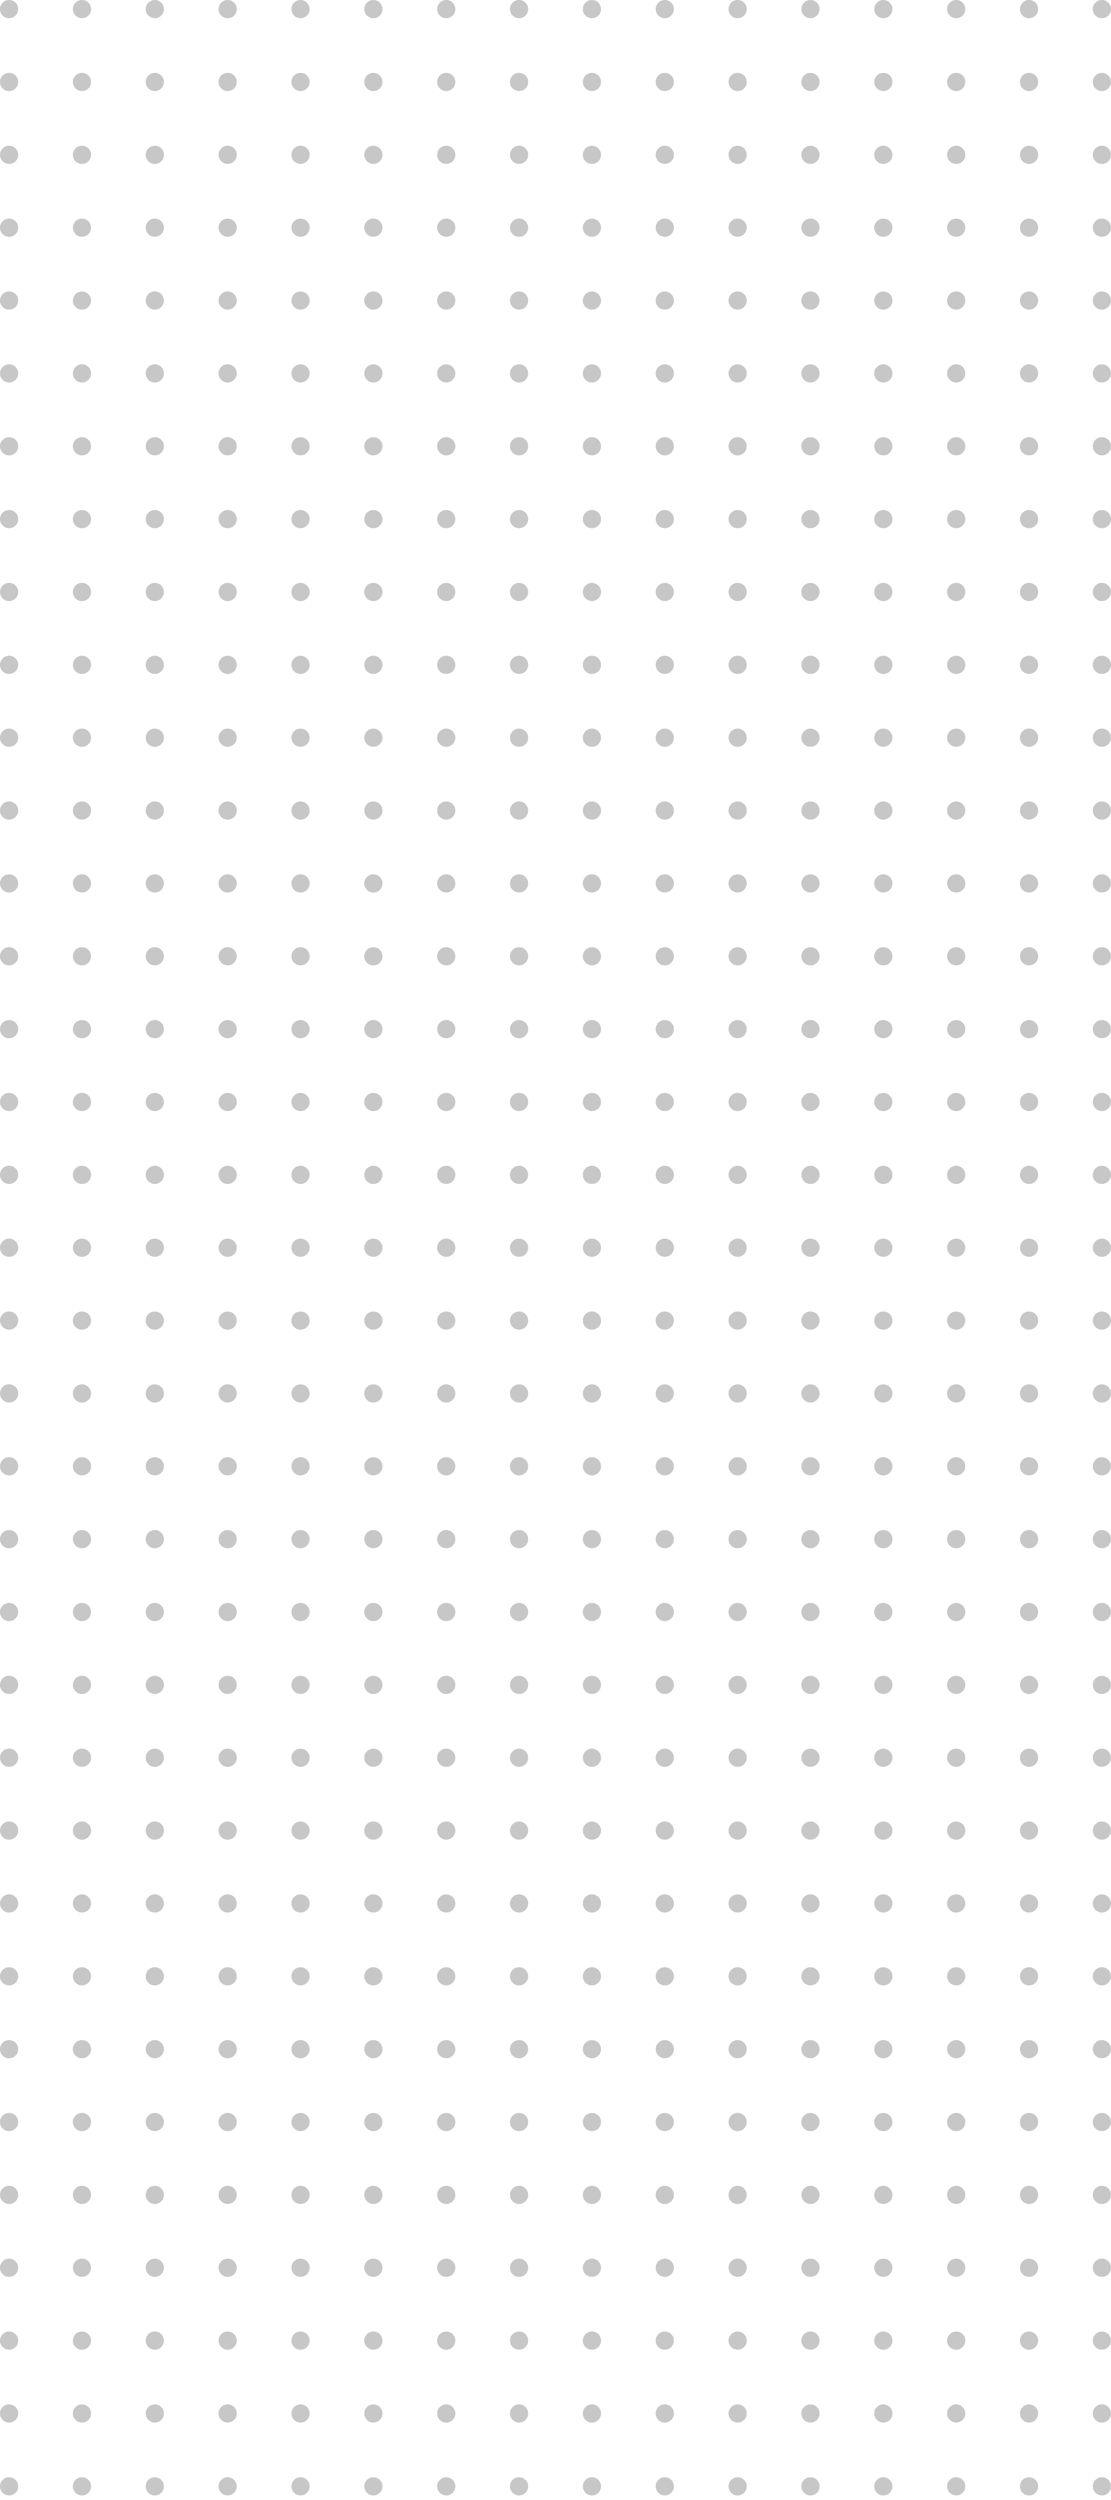 <svg width="100" height="225" fill="none" xmlns="http://www.w3.org/2000/svg"><circle cx=".82" cy="223.771" r=".82" transform="rotate(-180 .82 223.771)" fill="#C7C7C7"/><circle cx=".82" cy="217.213" r=".82" transform="rotate(-180 .82 217.213)" fill="#C7C7C7"/><circle cx=".82" cy="210.656" r=".82" transform="rotate(-180 .82 210.656)" fill="#C7C7C7"/><circle cx=".82" cy="204.098" r=".82" transform="rotate(-180 .82 204.098)" fill="#C7C7C7"/><circle cx=".82" cy="197.541" r=".82" transform="rotate(-180 .82 197.541)" fill="#C7C7C7"/><circle cx=".82" cy="190.983" r=".82" transform="rotate(-180 .82 190.983)" fill="#C7C7C7"/><circle cx=".82" cy="184.426" r=".82" transform="rotate(-180 .82 184.426)" fill="#C7C7C7"/><circle cx=".82" cy="177.869" r=".82" transform="rotate(-180 .82 177.869)" fill="#C7C7C7"/><circle cx=".82" cy="171.312" r=".82" transform="rotate(-180 .82 171.312)" fill="#C7C7C7"/><circle cx=".82" cy="164.754" r=".82" transform="rotate(-180 .82 164.754)" fill="#C7C7C7"/><circle cx=".82" cy="158.196" r=".82" transform="rotate(-180 .82 158.196)" fill="#C7C7C7"/><circle cx=".82" cy="151.639" r=".82" transform="rotate(-180 .82 151.639)" fill="#C7C7C7"/><circle cx=".82" cy="145.082" r=".82" transform="rotate(-180 .82 145.082)" fill="#C7C7C7"/><circle cx=".82" cy="138.524" r=".82" transform="rotate(-180 .82 138.524)" fill="#C7C7C7"/><circle cx=".82" cy="131.967" r=".82" transform="rotate(-180 .82 131.967)" fill="#C7C7C7"/><circle cx=".82" cy="125.41" r=".82" transform="rotate(-180 .82 125.41)" fill="#C7C7C7"/><circle cx=".82" cy="118.852" r=".82" transform="rotate(-180 .82 118.852)" fill="#C7C7C7"/><circle cx=".82" cy="112.295" r=".82" transform="rotate(-180 .82 112.295)" fill="#C7C7C7"/><circle cx=".82" cy="105.737" r=".82" transform="rotate(-180 .82 105.737)" fill="#C7C7C7"/><circle cx=".821" cy="99.18" r=".82" transform="rotate(-180 .821 99.18)" fill="#C7C7C7"/><circle cx=".82" cy="92.623" r=".82" transform="rotate(-180 .82 92.623)" fill="#C7C7C7"/><circle cx=".82" cy="86.066" r=".82" transform="rotate(-180 .82 86.066)" fill="#C7C7C7"/><circle cx=".82" cy="79.508" r=".82" transform="rotate(-180 .82 79.508)" fill="#C7C7C7"/><circle cx=".82" cy="72.951" r=".82" transform="rotate(-180 .82 72.95)" fill="#C7C7C7"/><circle cx="7.378" cy="223.771" r=".82" transform="rotate(-180 7.378 223.771)" fill="#C7C7C7"/><circle cx="7.377" cy="217.213" r=".82" transform="rotate(-180 7.377 217.213)" fill="#C7C7C7"/><circle cx="7.378" cy="210.655" r=".82" transform="rotate(-180 7.378 210.655)" fill="#C7C7C7"/><circle cx="7.378" cy="204.098" r=".82" transform="rotate(-180 7.378 204.098)" fill="#C7C7C7"/><circle cx="7.378" cy="197.541" r=".82" transform="rotate(-180 7.378 197.541)" fill="#C7C7C7"/><circle cx="7.378" cy="190.984" r=".82" transform="rotate(-180 7.378 190.984)" fill="#C7C7C7"/><circle cx="7.378" cy="184.426" r=".82" transform="rotate(-180 7.378 184.426)" fill="#C7C7C7"/><circle cx="7.378" cy="177.869" r=".82" transform="rotate(-180 7.378 177.869)" fill="#C7C7C7"/><circle cx="7.378" cy="171.311" r=".82" transform="rotate(-180 7.378 171.311)" fill="#C7C7C7"/><circle cx="7.378" cy="164.754" r=".82" transform="rotate(-180 7.378 164.754)" fill="#C7C7C7"/><circle cx="7.378" cy="158.196" r=".82" transform="rotate(-180 7.378 158.196)" fill="#C7C7C7"/><circle cx="7.378" cy="151.639" r=".82" transform="rotate(-180 7.378 151.639)" fill="#C7C7C7"/><circle cx="7.378" cy="145.082" r=".82" transform="rotate(-180 7.378 145.082)" fill="#C7C7C7"/><circle cx="7.378" cy="138.524" r=".82" transform="rotate(-180 7.378 138.524)" fill="#C7C7C7"/><circle cx="7.378" cy="131.967" r=".82" transform="rotate(-180 7.378 131.967)" fill="#C7C7C7"/><circle cx="7.378" cy="125.41" r=".82" transform="rotate(-180 7.378 125.41)" fill="#C7C7C7"/><circle cx="7.378" cy="118.852" r=".82" transform="rotate(-180 7.378 118.852)" fill="#C7C7C7"/><circle cx="7.378" cy="112.295" r=".82" transform="rotate(-180 7.378 112.295)" fill="#C7C7C7"/><circle cx="7.378" cy="105.738" r=".82" transform="rotate(-180 7.378 105.738)" fill="#C7C7C7"/><circle cx="7.378" cy="99.18" r=".82" transform="rotate(-180 7.378 99.18)" fill="#C7C7C7"/><circle cx="7.378" cy="92.623" r=".82" transform="rotate(-180 7.378 92.623)" fill="#C7C7C7"/><circle cx="7.378" cy="86.066" r=".82" transform="rotate(-180 7.378 86.066)" fill="#C7C7C7"/><circle cx="7.378" cy="79.508" r=".82" transform="rotate(-180 7.378 79.508)" fill="#C7C7C7"/><circle cx="7.378" cy="72.951" r=".82" transform="rotate(-180 7.378 72.95)" fill="#C7C7C7"/><circle cx="13.934" cy="223.771" r=".82" transform="rotate(-180 13.934 223.771)" fill="#C7C7C7"/><circle cx="13.935" cy="217.213" r=".82" transform="rotate(-180 13.935 217.213)" fill="#C7C7C7"/><circle cx="13.934" cy="210.656" r=".82" transform="rotate(-180 13.934 210.656)" fill="#C7C7C7"/><circle cx="13.935" cy="204.098" r=".82" transform="rotate(-180 13.935 204.098)" fill="#C7C7C7"/><circle cx="13.935" cy="197.541" r=".82" transform="rotate(-180 13.935 197.541)" fill="#C7C7C7"/><circle cx="13.935" cy="190.984" r=".82" transform="rotate(-180 13.935 190.984)" fill="#C7C7C7"/><circle cx="13.934" cy="184.426" r=".82" transform="rotate(-180 13.934 184.426)" fill="#C7C7C7"/><circle cx="13.934" cy="177.869" r=".82" transform="rotate(-180 13.934 177.869)" fill="#C7C7C7"/><circle cx="13.934" cy="171.312" r=".82" transform="rotate(-180 13.934 171.312)" fill="#C7C7C7"/><circle cx="13.935" cy="164.754" r=".82" transform="rotate(-180 13.935 164.754)" fill="#C7C7C7"/><circle cx="13.935" cy="158.196" r=".82" transform="rotate(-180 13.935 158.196)" fill="#C7C7C7"/><circle cx="13.935" cy="151.639" r=".82" transform="rotate(-180 13.935 151.639)" fill="#C7C7C7"/><circle cx="13.935" cy="145.082" r=".82" transform="rotate(-180 13.935 145.082)" fill="#C7C7C7"/><circle cx="13.934" cy="138.525" r=".82" transform="rotate(-180 13.934 138.525)" fill="#C7C7C7"/><circle cx="13.935" cy="131.966" r=".82" transform="rotate(-180 13.935 131.966)" fill="#C7C7C7"/><circle cx="13.935" cy="125.41" r=".82" transform="rotate(-180 13.935 125.41)" fill="#C7C7C7"/><circle cx="13.934" cy="118.852" r=".82" transform="rotate(-180 13.934 118.852)" fill="#C7C7C7"/><circle cx="13.935" cy="112.295" r=".82" transform="rotate(-180 13.935 112.295)" fill="#C7C7C7"/><circle cx="13.934" cy="105.737" r=".82" transform="rotate(-180 13.934 105.737)" fill="#C7C7C7"/><circle cx="13.935" cy="99.18" r=".82" transform="rotate(-180 13.935 99.18)" fill="#C7C7C7"/><circle cx="13.935" cy="92.623" r=".82" transform="rotate(-180 13.935 92.623)" fill="#C7C7C7"/><circle cx="13.935" cy="86.066" r=".82" transform="rotate(-180 13.935 86.066)" fill="#C7C7C7"/><circle cx="13.935" cy="79.508" r=".82" transform="rotate(-180 13.935 79.508)" fill="#C7C7C7"/><circle cx="13.935" cy="72.951" r=".82" transform="rotate(-180 13.935 72.95)" fill="#C7C7C7"/><circle cx="20.492" cy="223.771" r=".82" transform="rotate(-180 20.492 223.771)" fill="#C7C7C7"/><circle cx="20.492" cy="217.213" r=".82" transform="rotate(-180 20.492 217.213)" fill="#C7C7C7"/><circle cx="20.492" cy="210.656" r=".82" transform="rotate(-180 20.492 210.656)" fill="#C7C7C7"/><circle cx="20.493" cy="204.098" r=".82" transform="rotate(-180 20.493 204.098)" fill="#C7C7C7"/><circle cx="20.492" cy="197.541" r=".82" transform="rotate(-180 20.492 197.541)" fill="#C7C7C7"/><circle cx="20.492" cy="190.984" r=".82" transform="rotate(-180 20.492 190.984)" fill="#C7C7C7"/><circle cx="20.492" cy="184.426" r=".82" transform="rotate(-180 20.492 184.426)" fill="#C7C7C7"/><circle cx="20.492" cy="177.869" r=".82" transform="rotate(-180 20.492 177.869)" fill="#C7C7C7"/><circle cx="20.492" cy="171.311" r=".82" transform="rotate(-180 20.492 171.311)" fill="#C7C7C7"/><circle cx="20.492" cy="164.754" r=".82" transform="rotate(-180 20.492 164.754)" fill="#C7C7C7"/><circle cx="20.492" cy="158.196" r=".82" transform="rotate(-180 20.492 158.196)" fill="#C7C7C7"/><circle cx="20.492" cy="151.639" r=".82" transform="rotate(-180 20.492 151.639)" fill="#C7C7C7"/><circle cx="20.492" cy="145.082" r=".82" transform="rotate(-180 20.492 145.082)" fill="#C7C7C7"/><circle cx="20.492" cy="138.525" r=".82" transform="rotate(-180 20.492 138.525)" fill="#C7C7C7"/><circle cx="20.492" cy="131.967" r=".82" transform="rotate(-180 20.492 131.967)" fill="#C7C7C7"/><circle cx="20.492" cy="125.409" r=".82" transform="rotate(-180 20.492 125.409)" fill="#C7C7C7"/><circle cx="20.492" cy="118.853" r=".82" transform="rotate(-180 20.492 118.853)" fill="#C7C7C7"/><circle cx="20.492" cy="112.295" r=".82" transform="rotate(-180 20.492 112.295)" fill="#C7C7C7"/><circle cx="20.492" cy="105.737" r=".82" transform="rotate(-180 20.492 105.737)" fill="#C7C7C7"/><circle cx="20.493" cy="99.18" r=".82" transform="rotate(-180 20.493 99.18)" fill="#C7C7C7"/><circle cx="20.492" cy="92.623" r=".82" transform="rotate(-180 20.492 92.623)" fill="#C7C7C7"/><circle cx="20.492" cy="86.066" r=".82" transform="rotate(-180 20.492 86.066)" fill="#C7C7C7"/><circle cx="20.492" cy="79.508" r=".82" transform="rotate(-180 20.492 79.508)" fill="#C7C7C7"/><circle cx="20.493" cy="72.95" r=".82" transform="rotate(-180 20.493 72.95)" fill="#C7C7C7"/><circle cx="27.049" cy="223.77" r=".82" transform="rotate(-180 27.05 223.77)" fill="#C7C7C7"/><circle cx="27.049" cy="217.214" r=".82" transform="rotate(-180 27.05 217.214)" fill="#C7C7C7"/><circle cx="27.049" cy="210.656" r=".82" transform="rotate(-180 27.05 210.656)" fill="#C7C7C7"/><circle cx="27.049" cy="204.098" r=".82" transform="rotate(-180 27.05 204.098)" fill="#C7C7C7"/><circle cx="27.049" cy="197.541" r=".82" transform="rotate(-180 27.05 197.541)" fill="#C7C7C7"/><circle cx="27.049" cy="190.984" r=".82" transform="rotate(-180 27.05 190.984)" fill="#C7C7C7"/><circle cx="27.049" cy="184.426" r=".82" transform="rotate(-180 27.05 184.426)" fill="#C7C7C7"/><circle cx="27.049" cy="177.869" r=".82" transform="rotate(-180 27.05 177.869)" fill="#C7C7C7"/><circle cx="27.05" cy="171.312" r=".82" transform="rotate(-180 27.05 171.312)" fill="#C7C7C7"/><circle cx="27.049" cy="164.754" r=".82" transform="rotate(-180 27.05 164.754)" fill="#C7C7C7"/><circle cx="27.049" cy="158.197" r=".82" transform="rotate(-180 27.05 158.197)" fill="#C7C7C7"/><circle cx="27.049" cy="151.639" r=".82" transform="rotate(-180 27.05 151.639)" fill="#C7C7C7"/><circle cx="27.049" cy="145.082" r=".82" transform="rotate(-180 27.05 145.082)" fill="#C7C7C7"/><circle cx="27.049" cy="138.525" r=".82" transform="rotate(-180 27.05 138.525)" fill="#C7C7C7"/><circle cx="27.049" cy="131.967" r=".82" transform="rotate(-180 27.05 131.967)" fill="#C7C7C7"/><circle cx="27.049" cy="125.41" r=".82" transform="rotate(-180 27.05 125.41)" fill="#C7C7C7"/><circle cx="27.049" cy="118.853" r=".82" transform="rotate(-180 27.05 118.853)" fill="#C7C7C7"/><circle cx="27.049" cy="112.295" r=".82" transform="rotate(-180 27.05 112.295)" fill="#C7C7C7"/><circle cx="27.049" cy="105.737" r=".82" transform="rotate(-180 27.05 105.737)" fill="#C7C7C7"/><circle cx="27.049" cy="99.18" r=".82" transform="rotate(-180 27.05 99.18)" fill="#C7C7C7"/><circle cx="27.049" cy="92.623" r=".82" transform="rotate(-180 27.05 92.623)" fill="#C7C7C7"/><circle cx="27.049" cy="86.066" r=".82" transform="rotate(-180 27.05 86.066)" fill="#C7C7C7"/><circle cx="27.049" cy="79.508" r=".82" transform="rotate(-180 27.05 79.508)" fill="#C7C7C7"/><circle cx="27.049" cy="72.951" r=".82" transform="rotate(-180 27.05 72.951)" fill="#C7C7C7"/><circle cx="33.607" cy="223.77" r=".82" transform="rotate(-180 33.607 223.77)" fill="#C7C7C7"/><circle cx="33.607" cy="217.213" r=".82" transform="rotate(-180 33.607 217.213)" fill="#C7C7C7"/><circle cx="33.607" cy="210.656" r=".82" transform="rotate(-180 33.607 210.656)" fill="#C7C7C7"/><circle cx="33.607" cy="204.098" r=".82" transform="rotate(-180 33.607 204.098)" fill="#C7C7C7"/><circle cx="33.607" cy="197.541" r=".82" transform="rotate(-180 33.607 197.541)" fill="#C7C7C7"/><circle cx="33.607" cy="190.984" r=".82" transform="rotate(-180 33.607 190.984)" fill="#C7C7C7"/><circle cx="33.607" cy="184.426" r=".82" transform="rotate(-180 33.607 184.426)" fill="#C7C7C7"/><circle cx="33.607" cy="177.869" r=".82" transform="rotate(-180 33.607 177.869)" fill="#C7C7C7"/><circle cx="33.607" cy="171.311" r=".82" transform="rotate(-180 33.607 171.311)" fill="#C7C7C7"/><circle cx="33.607" cy="164.754" r=".82" transform="rotate(-180 33.607 164.754)" fill="#C7C7C7"/><circle cx="33.607" cy="158.196" r=".82" transform="rotate(-180 33.607 158.196)" fill="#C7C7C7"/><circle cx="33.607" cy="151.639" r=".82" transform="rotate(-180 33.607 151.639)" fill="#C7C7C7"/><circle cx="33.607" cy="145.082" r=".82" transform="rotate(-180 33.607 145.082)" fill="#C7C7C7"/><circle cx="33.607" cy="138.525" r=".82" transform="rotate(-180 33.607 138.525)" fill="#C7C7C7"/><circle cx="33.607" cy="131.967" r=".82" transform="rotate(-180 33.607 131.967)" fill="#C7C7C7"/><circle cx="33.607" cy="125.41" r=".82" transform="rotate(-180 33.607 125.41)" fill="#C7C7C7"/><circle cx="33.607" cy="118.853" r=".82" transform="rotate(-180 33.607 118.853)" fill="#C7C7C7"/><circle cx="33.608" cy="112.295" r=".82" transform="rotate(-180 33.608 112.295)" fill="#C7C7C7"/><circle cx="33.607" cy="105.738" r=".82" transform="rotate(-180 33.607 105.738)" fill="#C7C7C7"/><circle cx="33.607" cy="99.18" r=".82" transform="rotate(-180 33.607 99.18)" fill="#C7C7C7"/><circle cx="33.607" cy="92.623" r=".82" transform="rotate(-180 33.607 92.623)" fill="#C7C7C7"/><circle cx="33.607" cy="86.066" r=".82" transform="rotate(-180 33.607 86.066)" fill="#C7C7C7"/><circle cx="33.607" cy="79.508" r=".82" transform="rotate(-180 33.607 79.508)" fill="#C7C7C7"/><circle cx="33.607" cy="72.951" r=".82" transform="rotate(-180 33.607 72.95)" fill="#C7C7C7"/><circle cx="40.165" cy="223.771" r=".82" transform="rotate(-180 40.165 223.771)" fill="#C7C7C7"/><circle cx="40.165" cy="217.213" r=".82" transform="rotate(-180 40.165 217.213)" fill="#C7C7C7"/><circle cx="40.165" cy="210.656" r=".82" transform="rotate(-180 40.165 210.656)" fill="#C7C7C7"/><circle cx="40.165" cy="204.099" r=".82" transform="rotate(-180 40.165 204.099)" fill="#C7C7C7"/><circle cx="40.165" cy="197.541" r=".82" transform="rotate(-180 40.165 197.541)" fill="#C7C7C7"/><circle cx="40.165" cy="190.984" r=".82" transform="rotate(-180 40.165 190.984)" fill="#C7C7C7"/><circle cx="40.165" cy="184.426" r=".82" transform="rotate(-180 40.165 184.426)" fill="#C7C7C7"/><circle cx="40.164" cy="177.869" r=".82" transform="rotate(-180 40.164 177.869)" fill="#C7C7C7"/><circle cx="40.165" cy="171.311" r=".82" transform="rotate(-180 40.165 171.311)" fill="#C7C7C7"/><circle cx="40.165" cy="164.754" r=".82" transform="rotate(-180 40.165 164.754)" fill="#C7C7C7"/><circle cx="40.165" cy="158.196" r=".82" transform="rotate(-180 40.165 158.196)" fill="#C7C7C7"/><circle cx="40.164" cy="151.639" r=".82" transform="rotate(-180 40.164 151.639)" fill="#C7C7C7"/><circle cx="40.165" cy="145.082" r=".82" transform="rotate(-180 40.165 145.082)" fill="#C7C7C7"/><circle cx="40.165" cy="138.525" r=".82" transform="rotate(-180 40.165 138.525)" fill="#C7C7C7"/><circle cx="40.165" cy="131.967" r=".82" transform="rotate(-180 40.165 131.967)" fill="#C7C7C7"/><circle cx="40.165" cy="125.409" r=".82" transform="rotate(-180 40.165 125.409)" fill="#C7C7C7"/><circle cx="40.165" cy="118.853" r=".82" transform="rotate(-180 40.165 118.853)" fill="#C7C7C7"/><circle cx="40.165" cy="112.295" r=".82" transform="rotate(-180 40.165 112.295)" fill="#C7C7C7"/><circle cx="40.165" cy="105.737" r=".82" transform="rotate(-180 40.165 105.737)" fill="#C7C7C7"/><circle cx="40.165" cy="99.18" r=".82" transform="rotate(-180 40.165 99.18)" fill="#C7C7C7"/><circle cx="40.165" cy="92.623" r=".82" transform="rotate(-180 40.165 92.623)" fill="#C7C7C7"/><circle cx="40.165" cy="86.066" r=".82" transform="rotate(-180 40.165 86.066)" fill="#C7C7C7"/><circle cx="40.165" cy="79.508" r=".82" transform="rotate(-180 40.165 79.508)" fill="#C7C7C7"/><circle cx="40.165" cy="72.951" r=".82" transform="rotate(-180 40.165 72.95)" fill="#C7C7C7"/><circle cx="46.721" cy="223.771" r=".82" transform="rotate(-180 46.721 223.771)" fill="#C7C7C7"/><circle cx="46.721" cy="217.213" r=".82" transform="rotate(-180 46.721 217.213)" fill="#C7C7C7"/><circle cx="46.721" cy="210.656" r=".82" transform="rotate(-180 46.721 210.656)" fill="#C7C7C7"/><circle cx="46.722" cy="204.098" r=".82" transform="rotate(-180 46.722 204.098)" fill="#C7C7C7"/><circle cx="46.721" cy="197.541" r=".82" transform="rotate(-180 46.721 197.541)" fill="#C7C7C7"/><circle cx="46.722" cy="190.984" r=".82" transform="rotate(-180 46.722 190.984)" fill="#C7C7C7"/><circle cx="46.721" cy="184.426" r=".82" transform="rotate(-180 46.721 184.426)" fill="#C7C7C7"/><circle cx="46.721" cy="177.869" r=".82" transform="rotate(-180 46.721 177.869)" fill="#C7C7C7"/><circle cx="46.721" cy="171.311" r=".82" transform="rotate(-180 46.721 171.311)" fill="#C7C7C7"/><circle cx="46.721" cy="164.754" r=".82" transform="rotate(-180 46.721 164.754)" fill="#C7C7C7"/><circle cx="46.721" cy="158.196" r=".82" transform="rotate(-180 46.721 158.196)" fill="#C7C7C7"/><circle cx="46.721" cy="151.639" r=".82" transform="rotate(-180 46.721 151.639)" fill="#C7C7C7"/><circle cx="46.721" cy="145.082" r=".82" transform="rotate(-180 46.721 145.082)" fill="#C7C7C7"/><circle cx="46.721" cy="138.525" r=".82" transform="rotate(-180 46.721 138.525)" fill="#C7C7C7"/><circle cx="46.721" cy="131.967" r=".82" transform="rotate(-180 46.721 131.967)" fill="#C7C7C7"/><circle cx="46.722" cy="125.41" r=".82" transform="rotate(-180 46.722 125.41)" fill="#C7C7C7"/><circle cx="46.722" cy="118.853" r=".82" transform="rotate(-180 46.722 118.853)" fill="#C7C7C7"/><circle cx="46.721" cy="112.295" r=".82" transform="rotate(-180 46.721 112.295)" fill="#C7C7C7"/><circle cx="46.721" cy="105.737" r=".82" transform="rotate(-180 46.721 105.737)" fill="#C7C7C7"/><circle cx="46.721" cy="99.18" r=".82" transform="rotate(-180 46.721 99.18)" fill="#C7C7C7"/><circle cx="46.722" cy="92.623" r=".82" transform="rotate(-180 46.722 92.623)" fill="#C7C7C7"/><circle cx="46.721" cy="86.066" r=".82" transform="rotate(-180 46.721 86.066)" fill="#C7C7C7"/><circle cx="46.721" cy="79.508" r=".82" transform="rotate(-180 46.721 79.508)" fill="#C7C7C7"/><circle cx="46.721" cy="72.95" r=".82" transform="rotate(-180 46.721 72.95)" fill="#C7C7C7"/><circle cx="53.279" cy="223.771" r=".82" transform="rotate(-180 53.279 223.771)" fill="#C7C7C7"/><circle cx="53.279" cy="217.214" r=".82" transform="rotate(-180 53.279 217.214)" fill="#C7C7C7"/><circle cx="53.279" cy="210.655" r=".82" transform="rotate(-180 53.279 210.655)" fill="#C7C7C7"/><circle cx="53.279" cy="204.098" r=".82" transform="rotate(-180 53.279 204.098)" fill="#C7C7C7"/><circle cx="53.279" cy="197.541" r=".82" transform="rotate(-180 53.279 197.541)" fill="#C7C7C7"/><circle cx="53.28" cy="190.984" r=".82" transform="rotate(-180 53.28 190.984)" fill="#C7C7C7"/><circle cx="53.279" cy="184.426" r=".82" transform="rotate(-180 53.279 184.426)" fill="#C7C7C7"/><circle cx="53.279" cy="177.869" r=".82" transform="rotate(-180 53.279 177.869)" fill="#C7C7C7"/><circle cx="53.279" cy="171.311" r=".82" transform="rotate(-180 53.279 171.311)" fill="#C7C7C7"/><circle cx="53.28" cy="164.755" r=".82" transform="rotate(-180 53.28 164.755)" fill="#C7C7C7"/><circle cx="53.279" cy="158.196" r=".82" transform="rotate(-180 53.279 158.196)" fill="#C7C7C7"/><circle cx="53.279" cy="151.64" r=".82" transform="rotate(-180 53.279 151.64)" fill="#C7C7C7"/><circle cx="53.279" cy="145.082" r=".82" transform="rotate(-180 53.279 145.082)" fill="#C7C7C7"/><circle cx="53.279" cy="138.524" r=".82" transform="rotate(-180 53.279 138.524)" fill="#C7C7C7"/><circle cx="53.279" cy="131.967" r=".82" transform="rotate(-180 53.279 131.967)" fill="#C7C7C7"/><circle cx="53.279" cy="125.41" r=".82" transform="rotate(-180 53.279 125.41)" fill="#C7C7C7"/><circle cx="53.279" cy="118.852" r=".82" transform="rotate(-180 53.279 118.852)" fill="#C7C7C7"/><circle cx="53.279" cy="112.295" r=".82" transform="rotate(-180 53.279 112.295)" fill="#C7C7C7"/><circle cx="53.279" cy="105.737" r=".82" transform="rotate(-180 53.279 105.737)" fill="#C7C7C7"/><circle cx="53.28" cy="99.18" r=".82" transform="rotate(-180 53.28 99.18)" fill="#C7C7C7"/><circle cx="53.279" cy="92.623" r=".82" transform="rotate(-180 53.279 92.623)" fill="#C7C7C7"/><circle cx="53.279" cy="86.066" r=".82" transform="rotate(-180 53.279 86.066)" fill="#C7C7C7"/><circle cx="53.279" cy="79.508" r=".82" transform="rotate(-180 53.279 79.508)" fill="#C7C7C7"/><circle cx="53.279" cy="72.95" r=".82" transform="rotate(-180 53.279 72.95)" fill="#C7C7C7"/><circle cx="59.837" cy="223.771" r=".82" transform="rotate(-180 59.837 223.771)" fill="#C7C7C7"/><circle cx="59.837" cy="217.213" r=".82" transform="rotate(-180 59.837 217.213)" fill="#C7C7C7"/><circle cx="59.837" cy="210.656" r=".82" transform="rotate(-180 59.837 210.656)" fill="#C7C7C7"/><circle cx="59.837" cy="204.098" r=".82" transform="rotate(-180 59.837 204.098)" fill="#C7C7C7"/><circle cx="59.837" cy="197.541" r=".82" transform="rotate(-180 59.837 197.541)" fill="#C7C7C7"/><circle cx="59.837" cy="190.984" r=".82" transform="rotate(-180 59.837 190.984)" fill="#C7C7C7"/><circle cx="59.837" cy="184.426" r=".82" transform="rotate(-180 59.837 184.426)" fill="#C7C7C7"/><circle cx="59.837" cy="177.869" r=".82" transform="rotate(-180 59.837 177.869)" fill="#C7C7C7"/><circle cx="59.837" cy="171.311" r=".82" transform="rotate(-180 59.837 171.311)" fill="#C7C7C7"/><circle cx="59.837" cy="164.754" r=".82" transform="rotate(-180 59.837 164.754)" fill="#C7C7C7"/><circle cx="59.837" cy="158.196" r=".82" transform="rotate(-180 59.837 158.196)" fill="#C7C7C7"/><circle cx="59.837" cy="151.64" r=".82" transform="rotate(-180 59.837 151.64)" fill="#C7C7C7"/><circle cx="59.837" cy="145.082" r=".82" transform="rotate(-180 59.837 145.082)" fill="#C7C7C7"/><circle cx="59.837" cy="138.524" r=".82" transform="rotate(-180 59.837 138.524)" fill="#C7C7C7"/><circle cx="59.837" cy="131.967" r=".82" transform="rotate(-180 59.837 131.967)" fill="#C7C7C7"/><circle cx="59.837" cy="125.41" r=".82" transform="rotate(-180 59.837 125.41)" fill="#C7C7C7"/><circle cx="59.837" cy="118.852" r=".82" transform="rotate(-180 59.837 118.852)" fill="#C7C7C7"/><circle cx="59.837" cy="112.295" r=".82" transform="rotate(-180 59.837 112.295)" fill="#C7C7C7"/><circle cx="59.837" cy="105.737" r=".82" transform="rotate(-180 59.837 105.737)" fill="#C7C7C7"/><circle cx="59.837" cy="99.18" r=".82" transform="rotate(-180 59.837 99.18)" fill="#C7C7C7"/><circle cx="59.837" cy="92.623" r=".82" transform="rotate(-180 59.837 92.623)" fill="#C7C7C7"/><circle cx="59.837" cy="86.066" r=".82" transform="rotate(-180 59.837 86.066)" fill="#C7C7C7"/><circle cx="59.837" cy="79.508" r=".82" transform="rotate(-180 59.837 79.508)" fill="#C7C7C7"/><circle cx="59.837" cy="72.95" r=".82" transform="rotate(-180 59.837 72.95)" fill="#C7C7C7"/><circle cx="66.394" cy="223.771" r=".82" transform="rotate(-180 66.394 223.771)" fill="#C7C7C7"/><circle cx="66.394" cy="217.213" r=".82" transform="rotate(-180 66.394 217.213)" fill="#C7C7C7"/><circle cx="66.394" cy="210.656" r=".82" transform="rotate(-180 66.394 210.656)" fill="#C7C7C7"/><circle cx="66.394" cy="204.098" r=".82" transform="rotate(-180 66.394 204.098)" fill="#C7C7C7"/><circle cx="66.393" cy="197.541" r=".82" transform="rotate(-180 66.393 197.541)" fill="#C7C7C7"/><circle cx="66.394" cy="190.984" r=".82" transform="rotate(-180 66.394 190.984)" fill="#C7C7C7"/><circle cx="66.394" cy="184.426" r=".82" transform="rotate(-180 66.394 184.426)" fill="#C7C7C7"/><circle cx="66.394" cy="177.868" r=".82" transform="rotate(-180 66.394 177.868)" fill="#C7C7C7"/><circle cx="66.394" cy="171.311" r=".82" transform="rotate(-180 66.394 171.311)" fill="#C7C7C7"/><circle cx="66.394" cy="164.754" r=".82" transform="rotate(-180 66.394 164.754)" fill="#C7C7C7"/><circle cx="66.394" cy="158.196" r=".82" transform="rotate(-180 66.394 158.196)" fill="#C7C7C7"/><circle cx="66.394" cy="151.639" r=".82" transform="rotate(-180 66.394 151.639)" fill="#C7C7C7"/><circle cx="66.394" cy="145.082" r=".82" transform="rotate(-180 66.394 145.082)" fill="#C7C7C7"/><circle cx="66.394" cy="138.525" r=".82" transform="rotate(-180 66.394 138.525)" fill="#C7C7C7"/><circle cx="66.394" cy="131.967" r=".82" transform="rotate(-180 66.394 131.967)" fill="#C7C7C7"/><circle cx="66.394" cy="125.41" r=".82" transform="rotate(-180 66.394 125.41)" fill="#C7C7C7"/><circle cx="66.394" cy="118.852" r=".82" transform="rotate(-180 66.394 118.852)" fill="#C7C7C7"/><circle cx="66.394" cy="112.295" r=".82" transform="rotate(-180 66.394 112.295)" fill="#C7C7C7"/><circle cx="66.394" cy="105.738" r=".82" transform="rotate(-180 66.394 105.738)" fill="#C7C7C7"/><circle cx="66.394" cy="99.18" r=".82" transform="rotate(-180 66.394 99.18)" fill="#C7C7C7"/><circle cx="66.394" cy="92.623" r=".82" transform="rotate(-180 66.394 92.623)" fill="#C7C7C7"/><circle cx="66.394" cy="86.066" r=".82" transform="rotate(-180 66.394 86.066)" fill="#C7C7C7"/><circle cx="66.394" cy="79.508" r=".82" transform="rotate(-180 66.394 79.508)" fill="#C7C7C7"/><circle cx="66.394" cy="72.951" r=".82" transform="rotate(-180 66.394 72.95)" fill="#C7C7C7"/><circle cx="72.951" cy="223.771" r=".82" transform="rotate(-180 72.95 223.771)" fill="#C7C7C7"/><circle cx="72.951" cy="217.213" r=".82" transform="rotate(-180 72.95 217.213)" fill="#C7C7C7"/><circle cx="72.951" cy="210.656" r=".82" transform="rotate(-180 72.95 210.656)" fill="#C7C7C7"/><circle cx="72.951" cy="204.098" r=".82" transform="rotate(-180 72.95 204.098)" fill="#C7C7C7"/><circle cx="72.952" cy="197.542" r=".82" transform="rotate(-180 72.952 197.542)" fill="#C7C7C7"/><circle cx="72.951" cy="190.983" r=".82" transform="rotate(-180 72.95 190.983)" fill="#C7C7C7"/><circle cx="72.951" cy="184.426" r=".82" transform="rotate(-180 72.95 184.426)" fill="#C7C7C7"/><circle cx="72.951" cy="177.869" r=".82" transform="rotate(-180 72.95 177.869)" fill="#C7C7C7"/><circle cx="72.951" cy="171.311" r=".82" transform="rotate(-180 72.95 171.311)" fill="#C7C7C7"/><circle cx="72.951" cy="164.754" r=".82" transform="rotate(-180 72.95 164.754)" fill="#C7C7C7"/><circle cx="72.951" cy="158.196" r=".82" transform="rotate(-180 72.95 158.196)" fill="#C7C7C7"/><circle cx="72.951" cy="151.639" r=".82" transform="rotate(-180 72.95 151.639)" fill="#C7C7C7"/><circle cx="72.951" cy="145.082" r=".82" transform="rotate(-180 72.95 145.082)" fill="#C7C7C7"/><circle cx="72.951" cy="138.525" r=".82" transform="rotate(-180 72.95 138.525)" fill="#C7C7C7"/><circle cx="72.951" cy="131.967" r=".82" transform="rotate(-180 72.95 131.967)" fill="#C7C7C7"/><circle cx="72.951" cy="125.41" r=".82" transform="rotate(-180 72.95 125.41)" fill="#C7C7C7"/><circle cx="72.951" cy="118.852" r=".82" transform="rotate(-180 72.95 118.852)" fill="#C7C7C7"/><circle cx="72.951" cy="112.295" r=".82" transform="rotate(-180 72.95 112.295)" fill="#C7C7C7"/><circle cx="72.952" cy="105.738" r=".82" transform="rotate(-180 72.952 105.738)" fill="#C7C7C7"/><circle cx="72.951" cy="99.18" r=".82" transform="rotate(-180 72.95 99.18)" fill="#C7C7C7"/><circle cx="72.951" cy="92.623" r=".82" transform="rotate(-180 72.95 92.623)" fill="#C7C7C7"/><circle cx="72.951" cy="86.066" r=".82" transform="rotate(-180 72.95 86.066)" fill="#C7C7C7"/><circle cx="72.952" cy="79.508" r=".82" transform="rotate(-180 72.952 79.508)" fill="#C7C7C7"/><circle cx="72.952" cy="72.951" r=".82" transform="rotate(-180 72.952 72.95)" fill="#C7C7C7"/><circle cx="79.508" cy="223.771" r=".82" transform="rotate(-180 79.508 223.771)" fill="#C7C7C7"/><circle cx="79.508" cy="217.213" r=".82" transform="rotate(-180 79.508 217.213)" fill="#C7C7C7"/><circle cx="79.508" cy="210.655" r=".82" transform="rotate(-180 79.508 210.655)" fill="#C7C7C7"/><circle cx="79.508" cy="204.099" r=".82" transform="rotate(-180 79.508 204.099)" fill="#C7C7C7"/><circle cx="79.508" cy="197.541" r=".82" transform="rotate(-180 79.508 197.541)" fill="#C7C7C7"/><circle cx="79.508" cy="190.984" r=".82" transform="rotate(-180 79.508 190.984)" fill="#C7C7C7"/><circle cx="79.508" cy="184.426" r=".82" transform="rotate(-180 79.508 184.426)" fill="#C7C7C7"/><circle cx="79.508" cy="177.869" r=".82" transform="rotate(-180 79.508 177.869)" fill="#C7C7C7"/><circle cx="79.508" cy="171.311" r=".82" transform="rotate(-180 79.508 171.311)" fill="#C7C7C7"/><circle cx="79.508" cy="164.754" r=".82" transform="rotate(-180 79.508 164.754)" fill="#C7C7C7"/><circle cx="79.508" cy="158.196" r=".82" transform="rotate(-180 79.508 158.196)" fill="#C7C7C7"/><circle cx="79.508" cy="151.639" r=".82" transform="rotate(-180 79.508 151.639)" fill="#C7C7C7"/><circle cx="79.508" cy="145.082" r=".82" transform="rotate(-180 79.508 145.082)" fill="#C7C7C7"/><circle cx="79.508" cy="138.525" r=".82" transform="rotate(-180 79.508 138.525)" fill="#C7C7C7"/><circle cx="79.508" cy="131.967" r=".82" transform="rotate(-180 79.508 131.967)" fill="#C7C7C7"/><circle cx="79.508" cy="125.41" r=".82" transform="rotate(-180 79.508 125.41)" fill="#C7C7C7"/><circle cx="79.508" cy="118.852" r=".82" transform="rotate(-180 79.508 118.852)" fill="#C7C7C7"/><circle cx="79.508" cy="112.295" r=".82" transform="rotate(-180 79.508 112.295)" fill="#C7C7C7"/><circle cx="79.508" cy="105.738" r=".82" transform="rotate(-180 79.508 105.738)" fill="#C7C7C7"/><circle cx="79.508" cy="99.18" r=".82" transform="rotate(-180 79.508 99.18)" fill="#C7C7C7"/><circle cx="79.508" cy="92.623" r=".82" transform="rotate(-180 79.508 92.623)" fill="#C7C7C7"/><circle cx="79.508" cy="86.066" r=".82" transform="rotate(-180 79.508 86.066)" fill="#C7C7C7"/><circle cx="79.508" cy="79.508" r=".82" transform="rotate(-180 79.508 79.508)" fill="#C7C7C7"/><circle cx="79.508" cy="72.951" r=".82" transform="rotate(-180 79.508 72.95)" fill="#C7C7C7"/><circle cx="86.066" cy="223.771" r=".82" transform="rotate(-180 86.066 223.771)" fill="#C7C7C7"/><circle cx="86.066" cy="217.213" r=".82" transform="rotate(-180 86.066 217.213)" fill="#C7C7C7"/><circle cx="86.066" cy="210.656" r=".82" transform="rotate(-180 86.066 210.656)" fill="#C7C7C7"/><circle cx="86.066" cy="204.098" r=".82" transform="rotate(-180 86.066 204.098)" fill="#C7C7C7"/><circle cx="86.066" cy="197.541" r=".82" transform="rotate(-180 86.066 197.541)" fill="#C7C7C7"/><circle cx="86.066" cy="190.984" r=".82" transform="rotate(-180 86.066 190.984)" fill="#C7C7C7"/><circle cx="86.066" cy="184.426" r=".82" transform="rotate(-180 86.066 184.426)" fill="#C7C7C7"/><circle cx="86.066" cy="177.869" r=".82" transform="rotate(-180 86.066 177.869)" fill="#C7C7C7"/><circle cx="86.066" cy="171.311" r=".82" transform="rotate(-180 86.066 171.311)" fill="#C7C7C7"/><circle cx="86.066" cy="164.754" r=".82" transform="rotate(-180 86.066 164.754)" fill="#C7C7C7"/><circle cx="86.066" cy="158.196" r=".82" transform="rotate(-180 86.066 158.196)" fill="#C7C7C7"/><circle cx="86.066" cy="151.639" r=".82" transform="rotate(-180 86.066 151.639)" fill="#C7C7C7"/><circle cx="86.066" cy="145.082" r=".82" transform="rotate(-180 86.066 145.082)" fill="#C7C7C7"/><circle cx="86.066" cy="138.525" r=".82" transform="rotate(-180 86.066 138.525)" fill="#C7C7C7"/><circle cx="86.066" cy="131.967" r=".82" transform="rotate(-180 86.066 131.967)" fill="#C7C7C7"/><circle cx="86.066" cy="125.409" r=".82" transform="rotate(-180 86.066 125.409)" fill="#C7C7C7"/><circle cx="86.066" cy="118.853" r=".82" transform="rotate(-180 86.066 118.853)" fill="#C7C7C7"/><circle cx="86.066" cy="112.295" r=".82" transform="rotate(-180 86.066 112.295)" fill="#C7C7C7"/><circle cx="86.066" cy="105.737" r=".82" transform="rotate(-180 86.066 105.737)" fill="#C7C7C7"/><circle cx="86.066" cy="99.18" r=".82" transform="rotate(-180 86.066 99.18)" fill="#C7C7C7"/><circle cx="86.066" cy="92.623" r=".82" transform="rotate(-180 86.066 92.623)" fill="#C7C7C7"/><circle cx="86.066" cy="86.066" r=".82" transform="rotate(-180 86.066 86.066)" fill="#C7C7C7"/><circle cx="86.066" cy="79.508" r=".82" transform="rotate(-180 86.066 79.508)" fill="#C7C7C7"/><circle cx="86.066" cy="72.951" r=".82" transform="rotate(-180 86.066 72.95)" fill="#C7C7C7"/><circle cx="92.624" cy="223.771" r=".82" transform="rotate(-180 92.624 223.771)" fill="#C7C7C7"/><circle cx="92.624" cy="217.213" r=".82" transform="rotate(-180 92.624 217.213)" fill="#C7C7C7"/><circle cx="92.624" cy="210.656" r=".82" transform="rotate(-180 92.624 210.656)" fill="#C7C7C7"/><circle cx="92.624" cy="204.098" r=".82" transform="rotate(-180 92.624 204.098)" fill="#C7C7C7"/><circle cx="92.624" cy="197.541" r=".82" transform="rotate(-180 92.624 197.541)" fill="#C7C7C7"/><circle cx="92.624" cy="190.984" r=".82" transform="rotate(-180 92.624 190.984)" fill="#C7C7C7"/><circle cx="92.624" cy="184.426" r=".82" transform="rotate(-180 92.624 184.426)" fill="#C7C7C7"/><circle cx="92.624" cy="177.868" r=".82" transform="rotate(-180 92.624 177.868)" fill="#C7C7C7"/><circle cx="92.624" cy="171.311" r=".82" transform="rotate(-180 92.624 171.311)" fill="#C7C7C7"/><circle cx="92.624" cy="164.754" r=".82" transform="rotate(-180 92.624 164.754)" fill="#C7C7C7"/><circle cx="92.624" cy="158.196" r=".82" transform="rotate(-180 92.624 158.196)" fill="#C7C7C7"/><circle cx="92.624" cy="151.639" r=".82" transform="rotate(-180 92.624 151.639)" fill="#C7C7C7"/><circle cx="92.624" cy="145.082" r=".82" transform="rotate(-180 92.624 145.082)" fill="#C7C7C7"/><circle cx="92.624" cy="138.525" r=".82" transform="rotate(-180 92.624 138.525)" fill="#C7C7C7"/><circle cx="92.624" cy="131.967" r=".82" transform="rotate(-180 92.624 131.967)" fill="#C7C7C7"/><circle cx="92.624" cy="125.41" r=".82" transform="rotate(-180 92.624 125.41)" fill="#C7C7C7"/><circle cx="92.624" cy="118.853" r=".82" transform="rotate(-180 92.624 118.853)" fill="#C7C7C7"/><circle cx="92.624" cy="112.295" r=".82" transform="rotate(-180 92.624 112.295)" fill="#C7C7C7"/><circle cx="92.624" cy="105.737" r=".82" transform="rotate(-180 92.624 105.737)" fill="#C7C7C7"/><circle cx="92.624" cy="99.18" r=".82" transform="rotate(-180 92.624 99.18)" fill="#C7C7C7"/><circle cx="92.624" cy="92.623" r=".82" transform="rotate(-180 92.624 92.623)" fill="#C7C7C7"/><circle cx="92.624" cy="86.066" r=".82" transform="rotate(-180 92.624 86.066)" fill="#C7C7C7"/><circle cx="92.624" cy="79.508" r=".82" transform="rotate(-180 92.624 79.508)" fill="#C7C7C7"/><circle cx="92.624" cy="72.951" r=".82" transform="rotate(-180 92.624 72.95)" fill="#C7C7C7"/><circle cx="99.18" cy="223.77" r=".82" transform="rotate(-180 99.18 223.77)" fill="#C7C7C7"/><circle cx="99.18" cy="217.213" r=".82" transform="rotate(-180 99.18 217.213)" fill="#C7C7C7"/><circle cx="99.18" cy="210.656" r=".82" transform="rotate(-180 99.18 210.656)" fill="#C7C7C7"/><circle cx="99.18" cy="204.098" r=".82" transform="rotate(-180 99.18 204.098)" fill="#C7C7C7"/><circle cx="99.18" cy="197.541" r=".82" transform="rotate(-180 99.18 197.541)" fill="#C7C7C7"/><circle cx="99.181" cy="190.984" r=".82" transform="rotate(-180 99.181 190.984)" fill="#C7C7C7"/><circle cx="99.18" cy="184.426" r=".82" transform="rotate(-180 99.18 184.426)" fill="#C7C7C7"/><circle cx="99.18" cy="177.869" r=".82" transform="rotate(-180 99.18 177.869)" fill="#C7C7C7"/><circle cx="99.181" cy="171.312" r=".82" transform="rotate(-180 99.181 171.312)" fill="#C7C7C7"/><circle cx="99.181" cy="164.754" r=".82" transform="rotate(-180 99.181 164.754)" fill="#C7C7C7"/><circle cx="99.18" cy="158.196" r=".82" transform="rotate(-180 99.18 158.196)" fill="#C7C7C7"/><circle cx="99.181" cy="151.639" r=".82" transform="rotate(-180 99.181 151.639)" fill="#C7C7C7"/><circle cx="99.18" cy="145.082" r=".82" transform="rotate(-180 99.18 145.082)" fill="#C7C7C7"/><circle cx="99.181" cy="138.524" r=".82" transform="rotate(-180 99.181 138.524)" fill="#C7C7C7"/><circle cx="99.18" cy="131.967" r=".82" transform="rotate(-180 99.18 131.967)" fill="#C7C7C7"/><circle cx="99.18" cy="125.41" r=".82" transform="rotate(-180 99.18 125.41)" fill="#C7C7C7"/><circle cx="99.181" cy="118.852" r=".82" transform="rotate(-180 99.181 118.852)" fill="#C7C7C7"/><circle cx="99.181" cy="112.295" r=".82" transform="rotate(-180 99.181 112.295)" fill="#C7C7C7"/><circle cx="99.181" cy="105.737" r=".82" transform="rotate(-180 99.181 105.737)" fill="#C7C7C7"/><circle cx="99.18" cy="99.18" r=".82" transform="rotate(-180 99.18 99.18)" fill="#C7C7C7"/><circle cx="99.18" cy="92.623" r=".82" transform="rotate(-180 99.18 92.623)" fill="#C7C7C7"/><circle cx="99.18" cy="86.066" r=".82" transform="rotate(-180 99.18 86.066)" fill="#C7C7C7"/><circle cx="99.18" cy="79.508" r=".82" transform="rotate(-180 99.18 79.508)" fill="#C7C7C7"/><circle cx="99.181" cy="72.951" r=".82" transform="rotate(-180 99.181 72.95)" fill="#C7C7C7"/><circle cx=".82" cy="66.393" r=".82" transform="rotate(-180 .82 66.393)" fill="#C7C7C7"/><circle cx=".82" cy="59.836" r=".82" transform="rotate(-180 .82 59.836)" fill="#C7C7C7"/><circle cx=".82" cy="53.279" r=".82" transform="rotate(-180 .82 53.279)" fill="#C7C7C7"/><circle cx=".82" cy="46.721" r=".82" transform="rotate(-180 .82 46.721)" fill="#C7C7C7"/><circle cx=".82" cy="40.164" r=".82" transform="rotate(-180 .82 40.164)" fill="#C7C7C7"/><circle cx=".82" cy="33.607" r=".82" transform="rotate(-180 .82 33.607)" fill="#C7C7C7"/><circle cx=".82" cy="27.049" r=".82" transform="rotate(-180 .82 27.049)" fill="#C7C7C7"/><circle cx=".82" cy="20.492" r=".82" transform="rotate(-180 .82 20.492)" fill="#C7C7C7"/><circle cx=".82" cy="13.935" r=".82" transform="rotate(-180 .82 13.935)" fill="#C7C7C7"/><circle cx=".82" cy="7.377" r=".82" transform="rotate(-180 .82 7.377)" fill="#C7C7C7"/><circle cx=".82" cy=".819" r=".82" transform="rotate(-180 .82 .82)" fill="#C7C7C7"/><circle cx="7.378" cy="66.393" r=".82" transform="rotate(-180 7.378 66.393)" fill="#C7C7C7"/><circle cx="7.378" cy="59.836" r=".82" transform="rotate(-180 7.378 59.836)" fill="#C7C7C7"/><circle cx="7.378" cy="53.279" r=".82" transform="rotate(-180 7.378 53.279)" fill="#C7C7C7"/><circle cx="7.378" cy="46.721" r=".82" transform="rotate(-180 7.378 46.721)" fill="#C7C7C7"/><circle cx="7.378" cy="40.164" r=".82" transform="rotate(-180 7.378 40.164)" fill="#C7C7C7"/><circle cx="7.378" cy="33.607" r=".82" transform="rotate(-180 7.378 33.607)" fill="#C7C7C7"/><circle cx="7.378" cy="27.049" r=".82" transform="rotate(-180 7.378 27.05)" fill="#C7C7C7"/><circle cx="7.378" cy="20.492" r=".82" transform="rotate(-180 7.378 20.492)" fill="#C7C7C7"/><circle cx="7.378" cy="13.934" r=".82" transform="rotate(-180 7.378 13.934)" fill="#C7C7C7"/><circle cx="7.378" cy="7.377" r=".82" transform="rotate(-180 7.378 7.377)" fill="#C7C7C7"/><circle cx="7.378" cy=".819" r=".82" transform="rotate(-180 7.378 .82)" fill="#C7C7C7"/><circle cx="13.934" cy="66.394" r=".82" transform="rotate(-180 13.934 66.394)" fill="#C7C7C7"/><circle cx="13.935" cy="59.836" r=".82" transform="rotate(-180 13.935 59.836)" fill="#C7C7C7"/><circle cx="13.935" cy="53.279" r=".82" transform="rotate(-180 13.935 53.279)" fill="#C7C7C7"/><circle cx="13.935" cy="46.721" r=".82" transform="rotate(-180 13.935 46.721)" fill="#C7C7C7"/><circle cx="13.935" cy="40.163" r=".82" transform="rotate(-180 13.935 40.163)" fill="#C7C7C7"/><circle cx="13.934" cy="33.606" r=".82" transform="rotate(-180 13.934 33.606)" fill="#C7C7C7"/><circle cx="13.935" cy="27.049" r=".82" transform="rotate(-180 13.935 27.049)" fill="#C7C7C7"/><circle cx="13.935" cy="20.492" r=".82" transform="rotate(-180 13.935 20.492)" fill="#C7C7C7"/><circle cx="13.935" cy="13.934" r=".82" transform="rotate(-180 13.935 13.934)" fill="#C7C7C7"/><circle cx="13.935" cy="7.377" r=".82" transform="rotate(-180 13.935 7.377)" fill="#C7C7C7"/><circle cx="13.934" cy=".819" r=".82" transform="rotate(-180 13.934 .82)" fill="#C7C7C7"/><circle cx="20.492" cy="66.393" r=".82" transform="rotate(-180 20.492 66.393)" fill="#C7C7C7"/><circle cx="20.492" cy="59.836" r=".82" transform="rotate(-180 20.492 59.836)" fill="#C7C7C7"/><circle cx="20.492" cy="53.279" r=".82" transform="rotate(-180 20.492 53.279)" fill="#C7C7C7"/><circle cx="20.492" cy="46.721" r=".82" transform="rotate(-180 20.492 46.721)" fill="#C7C7C7"/><circle cx="20.492" cy="40.164" r=".82" transform="rotate(-180 20.492 40.164)" fill="#C7C7C7"/><circle cx="20.492" cy="33.606" r=".82" transform="rotate(-180 20.492 33.606)" fill="#C7C7C7"/><circle cx="20.493" cy="27.049" r=".82" transform="rotate(-180 20.493 27.049)" fill="#C7C7C7"/><circle cx="20.492" cy="20.492" r=".82" transform="rotate(-180 20.492 20.492)" fill="#C7C7C7"/><circle cx="20.493" cy="13.934" r=".82" transform="rotate(-180 20.493 13.934)" fill="#C7C7C7"/><circle cx="20.492" cy="7.377" r=".82" transform="rotate(-180 20.492 7.377)" fill="#C7C7C7"/><circle cx="20.492" cy=".819" r=".82" transform="rotate(-180 20.492 .82)" fill="#C7C7C7"/><circle cx="27.049" cy="66.393" r=".82" transform="rotate(-180 27.05 66.393)" fill="#C7C7C7"/><circle cx="27.049" cy="59.837" r=".82" transform="rotate(-180 27.05 59.837)" fill="#C7C7C7"/><circle cx="27.049" cy="53.279" r=".82" transform="rotate(-180 27.05 53.279)" fill="#C7C7C7"/><circle cx="27.049" cy="46.721" r=".82" transform="rotate(-180 27.05 46.721)" fill="#C7C7C7"/><circle cx="27.049" cy="40.164" r=".82" transform="rotate(-180 27.05 40.164)" fill="#C7C7C7"/><circle cx="27.049" cy="33.607" r=".82" transform="rotate(-180 27.05 33.607)" fill="#C7C7C7"/><circle cx="27.049" cy="27.049" r=".82" transform="rotate(-180 27.05 27.05)" fill="#C7C7C7"/><circle cx="27.049" cy="20.492" r=".82" transform="rotate(-180 27.05 20.492)" fill="#C7C7C7"/><circle cx="27.049" cy="13.934" r=".82" transform="rotate(-180 27.05 13.934)" fill="#C7C7C7"/><circle cx="27.049" cy="7.377" r=".82" transform="rotate(-180 27.05 7.377)" fill="#C7C7C7"/><circle cx="27.049" cy=".819" r=".82" transform="rotate(-180 27.05 .82)" fill="#C7C7C7"/><circle cx="33.607" cy="66.393" r=".82" transform="rotate(-180 33.607 66.393)" fill="#C7C7C7"/><circle cx="33.607" cy="59.836" r=".82" transform="rotate(-180 33.607 59.836)" fill="#C7C7C7"/><circle cx="33.607" cy="53.279" r=".82" transform="rotate(-180 33.607 53.279)" fill="#C7C7C7"/><circle cx="33.607" cy="46.721" r=".82" transform="rotate(-180 33.607 46.721)" fill="#C7C7C7"/><circle cx="33.607" cy="40.164" r=".82" transform="rotate(-180 33.607 40.164)" fill="#C7C7C7"/><circle cx="33.607" cy="33.607" r=".82" transform="rotate(-180 33.607 33.607)" fill="#C7C7C7"/><circle cx="33.607" cy="27.049" r=".82" transform="rotate(-180 33.607 27.05)" fill="#C7C7C7"/><circle cx="33.607" cy="20.492" r=".82" transform="rotate(-180 33.607 20.492)" fill="#C7C7C7"/><circle cx="33.607" cy="13.934" r=".82" transform="rotate(-180 33.607 13.934)" fill="#C7C7C7"/><circle cx="33.607" cy="7.377" r=".82" transform="rotate(-180 33.607 7.377)" fill="#C7C7C7"/><circle cx="33.607" cy=".819" r=".82" transform="rotate(-180 33.607 .82)" fill="#C7C7C7"/><circle cx="40.165" cy="66.394" r=".82" transform="rotate(-180 40.165 66.394)" fill="#C7C7C7"/><circle cx="40.165" cy="59.836" r=".82" transform="rotate(-180 40.165 59.836)" fill="#C7C7C7"/><circle cx="40.165" cy="53.279" r=".82" transform="rotate(-180 40.165 53.279)" fill="#C7C7C7"/><circle cx="40.165" cy="46.721" r=".82" transform="rotate(-180 40.165 46.721)" fill="#C7C7C7"/><circle cx="40.165" cy="40.164" r=".82" transform="rotate(-180 40.165 40.164)" fill="#C7C7C7"/><circle cx="40.165" cy="33.607" r=".82" transform="rotate(-180 40.165 33.607)" fill="#C7C7C7"/><circle cx="40.165" cy="27.049" r=".82" transform="rotate(-180 40.165 27.049)" fill="#C7C7C7"/><circle cx="40.165" cy="20.491" r=".82" transform="rotate(-180 40.165 20.491)" fill="#C7C7C7"/><circle cx="40.165" cy="13.934" r=".82" transform="rotate(-180 40.165 13.934)" fill="#C7C7C7"/><circle cx="40.165" cy="7.377" r=".82" transform="rotate(-180 40.165 7.377)" fill="#C7C7C7"/><circle cx="40.165" cy=".819" r=".82" transform="rotate(-180 40.165 .82)" fill="#C7C7C7"/><circle cx="46.722" cy="66.393" r=".82" transform="rotate(-180 46.722 66.393)" fill="#C7C7C7"/><circle cx="46.721" cy="59.836" r=".82" transform="rotate(-180 46.721 59.836)" fill="#C7C7C7"/><circle cx="46.721" cy="53.279" r=".82" transform="rotate(-180 46.721 53.279)" fill="#C7C7C7"/><circle cx="46.721" cy="46.721" r=".82" transform="rotate(-180 46.721 46.721)" fill="#C7C7C7"/><circle cx="46.721" cy="40.164" r=".82" transform="rotate(-180 46.721 40.164)" fill="#C7C7C7"/><circle cx="46.721" cy="33.607" r=".82" transform="rotate(-180 46.721 33.607)" fill="#C7C7C7"/><circle cx="46.721" cy="27.049" r=".82" transform="rotate(-180 46.721 27.049)" fill="#C7C7C7"/><circle cx="46.722" cy="20.492" r=".82" transform="rotate(-180 46.722 20.492)" fill="#C7C7C7"/><circle cx="46.721" cy="13.934" r=".82" transform="rotate(-180 46.721 13.934)" fill="#C7C7C7"/><circle cx="46.721" cy="7.377" r=".82" transform="rotate(-180 46.721 7.377)" fill="#C7C7C7"/><circle cx="46.721" cy=".82" r=".82" transform="rotate(-180 46.721 .82)" fill="#C7C7C7"/><circle cx="53.279" cy="66.393" r=".82" transform="rotate(-180 53.279 66.393)" fill="#C7C7C7"/><circle cx="53.279" cy="59.836" r=".82" transform="rotate(-180 53.279 59.836)" fill="#C7C7C7"/><circle cx="53.279" cy="53.279" r=".82" transform="rotate(-180 53.279 53.279)" fill="#C7C7C7"/><circle cx="53.279" cy="46.721" r=".82" transform="rotate(-180 53.279 46.721)" fill="#C7C7C7"/><circle cx="53.279" cy="40.164" r=".82" transform="rotate(-180 53.279 40.164)" fill="#C7C7C7"/><circle cx="53.279" cy="33.606" r=".82" transform="rotate(-180 53.279 33.606)" fill="#C7C7C7"/><circle cx="53.28" cy="27.049" r=".82" transform="rotate(-180 53.28 27.049)" fill="#C7C7C7"/><circle cx="53.279" cy="20.492" r=".82" transform="rotate(-180 53.279 20.492)" fill="#C7C7C7"/><circle cx="53.279" cy="13.935" r=".82" transform="rotate(-180 53.279 13.935)" fill="#C7C7C7"/><circle cx="53.279" cy="7.377" r=".82" transform="rotate(-180 53.279 7.377)" fill="#C7C7C7"/><circle cx="53.279" cy=".819" r=".82" transform="rotate(-180 53.279 .82)" fill="#C7C7C7"/><circle cx="59.837" cy="66.393" r=".82" transform="rotate(-180 59.837 66.393)" fill="#C7C7C7"/><circle cx="59.837" cy="59.836" r=".82" transform="rotate(-180 59.837 59.836)" fill="#C7C7C7"/><circle cx="59.837" cy="53.279" r=".82" transform="rotate(-180 59.837 53.279)" fill="#C7C7C7"/><circle cx="59.837" cy="46.721" r=".82" transform="rotate(-180 59.837 46.721)" fill="#C7C7C7"/><circle cx="59.837" cy="40.164" r=".82" transform="rotate(-180 59.837 40.164)" fill="#C7C7C7"/><circle cx="59.837" cy="33.607" r=".82" transform="rotate(-180 59.837 33.607)" fill="#C7C7C7"/><circle cx="59.837" cy="27.049" r=".82" transform="rotate(-180 59.837 27.049)" fill="#C7C7C7"/><circle cx="59.837" cy="20.492" r=".82" transform="rotate(-180 59.837 20.492)" fill="#C7C7C7"/><circle cx="59.837" cy="13.935" r=".82" transform="rotate(-180 59.837 13.935)" fill="#C7C7C7"/><circle cx="59.837" cy="7.377" r=".82" transform="rotate(-180 59.837 7.377)" fill="#C7C7C7"/><circle cx="59.837" cy=".819" r=".82" transform="rotate(-180 59.837 .82)" fill="#C7C7C7"/><circle cx="66.394" cy="66.394" r=".82" transform="rotate(-180 66.394 66.394)" fill="#C7C7C7"/><circle cx="66.394" cy="59.836" r=".82" transform="rotate(-180 66.394 59.836)" fill="#C7C7C7"/><circle cx="66.394" cy="53.279" r=".82" transform="rotate(-180 66.394 53.279)" fill="#C7C7C7"/><circle cx="66.393" cy="46.721" r=".82" transform="rotate(-180 66.393 46.721)" fill="#C7C7C7"/><circle cx="66.393" cy="40.164" r=".82" transform="rotate(-180 66.393 40.164)" fill="#C7C7C7"/><circle cx="66.394" cy="33.607" r=".82" transform="rotate(-180 66.394 33.607)" fill="#C7C7C7"/><circle cx="66.394" cy="27.049" r=".82" transform="rotate(-180 66.394 27.049)" fill="#C7C7C7"/><circle cx="66.394" cy="20.491" r=".82" transform="rotate(-180 66.394 20.491)" fill="#C7C7C7"/><circle cx="66.394" cy="13.934" r=".82" transform="rotate(-180 66.394 13.934)" fill="#C7C7C7"/><circle cx="66.394" cy="7.377" r=".82" transform="rotate(-180 66.394 7.377)" fill="#C7C7C7"/><circle cx="66.394" cy=".819" r=".82" transform="rotate(-180 66.394 .82)" fill="#C7C7C7"/><circle cx="72.951" cy="66.393" r=".82" transform="rotate(-180 72.95 66.393)" fill="#C7C7C7"/><circle cx="72.951" cy="59.836" r=".82" transform="rotate(-180 72.95 59.836)" fill="#C7C7C7"/><circle cx="72.951" cy="53.279" r=".82" transform="rotate(-180 72.95 53.279)" fill="#C7C7C7"/><circle cx="72.951" cy="46.721" r=".82" transform="rotate(-180 72.95 46.721)" fill="#C7C7C7"/><circle cx="72.951" cy="40.164" r=".82" transform="rotate(-180 72.95 40.164)" fill="#C7C7C7"/><circle cx="72.951" cy="33.607" r=".82" transform="rotate(-180 72.95 33.607)" fill="#C7C7C7"/><circle cx="72.951" cy="27.049" r=".82" transform="rotate(-180 72.95 27.049)" fill="#C7C7C7"/><circle cx="72.951" cy="20.492" r=".82" transform="rotate(-180 72.95 20.492)" fill="#C7C7C7"/><circle cx="72.951" cy="13.934" r=".82" transform="rotate(-180 72.95 13.934)" fill="#C7C7C7"/><circle cx="72.952" cy="7.377" r=".82" transform="rotate(-180 72.952 7.377)" fill="#C7C7C7"/><circle cx="72.951" cy=".819" r=".82" transform="rotate(-180 72.95 .82)" fill="#C7C7C7"/><circle cx="79.508" cy="66.393" r=".82" transform="rotate(-180 79.508 66.393)" fill="#C7C7C7"/><circle cx="79.508" cy="59.836" r=".82" transform="rotate(-180 79.508 59.836)" fill="#C7C7C7"/><circle cx="79.508" cy="53.279" r=".82" transform="rotate(-180 79.508 53.279)" fill="#C7C7C7"/><circle cx="79.508" cy="46.721" r=".82" transform="rotate(-180 79.508 46.721)" fill="#C7C7C7"/><circle cx="79.508" cy="40.164" r=".82" transform="rotate(-180 79.508 40.164)" fill="#C7C7C7"/><circle cx="79.508" cy="33.607" r=".82" transform="rotate(-180 79.508 33.607)" fill="#C7C7C7"/><circle cx="79.508" cy="27.049" r=".82" transform="rotate(-180 79.508 27.049)" fill="#C7C7C7"/><circle cx="79.508" cy="20.492" r=".82" transform="rotate(-180 79.508 20.492)" fill="#C7C7C7"/><circle cx="79.508" cy="13.934" r=".82" transform="rotate(-180 79.508 13.934)" fill="#C7C7C7"/><circle cx="79.509" cy="7.377" r=".82" transform="rotate(-180 79.51 7.377)" fill="#C7C7C7"/><circle cx="79.508" cy=".819" r=".82" transform="rotate(-180 79.508 .82)" fill="#C7C7C7"/><circle cx="86.066" cy="66.393" r=".82" transform="rotate(-180 86.066 66.393)" fill="#C7C7C7"/><circle cx="86.066" cy="59.836" r=".82" transform="rotate(-180 86.066 59.836)" fill="#C7C7C7"/><circle cx="86.066" cy="53.279" r=".82" transform="rotate(-180 86.066 53.279)" fill="#C7C7C7"/><circle cx="86.066" cy="46.721" r=".82" transform="rotate(-180 86.066 46.721)" fill="#C7C7C7"/><circle cx="86.066" cy="40.164" r=".82" transform="rotate(-180 86.066 40.164)" fill="#C7C7C7"/><circle cx="86.066" cy="33.607" r=".82" transform="rotate(-180 86.066 33.607)" fill="#C7C7C7"/><circle cx="86.066" cy="27.049" r=".82" transform="rotate(-180 86.066 27.049)" fill="#C7C7C7"/><circle cx="86.066" cy="20.492" r=".82" transform="rotate(-180 86.066 20.492)" fill="#C7C7C7"/><circle cx="86.066" cy="13.934" r=".82" transform="rotate(-180 86.066 13.934)" fill="#C7C7C7"/><circle cx="86.066" cy="7.377" r=".82" transform="rotate(-180 86.066 7.377)" fill="#C7C7C7"/><circle cx="86.066" cy=".819" r=".82" transform="rotate(-180 86.066 .82)" fill="#C7C7C7"/><circle cx="92.624" cy="66.393" r=".82" transform="rotate(-180 92.624 66.393)" fill="#C7C7C7"/><circle cx="92.624" cy="59.836" r=".82" transform="rotate(-180 92.624 59.836)" fill="#C7C7C7"/><circle cx="92.624" cy="53.279" r=".82" transform="rotate(-180 92.624 53.279)" fill="#C7C7C7"/><circle cx="92.624" cy="46.721" r=".82" transform="rotate(-180 92.624 46.721)" fill="#C7C7C7"/><circle cx="92.624" cy="40.164" r=".82" transform="rotate(-180 92.624 40.164)" fill="#C7C7C7"/><circle cx="92.624" cy="33.606" r=".82" transform="rotate(-180 92.624 33.606)" fill="#C7C7C7"/><circle cx="92.624" cy="27.049" r=".82" transform="rotate(-180 92.624 27.049)" fill="#C7C7C7"/><circle cx="92.624" cy="20.492" r=".82" transform="rotate(-180 92.624 20.492)" fill="#C7C7C7"/><circle cx="92.624" cy="13.934" r=".82" transform="rotate(-180 92.624 13.934)" fill="#C7C7C7"/><circle cx="92.624" cy="7.377" r=".82" transform="rotate(-180 92.624 7.377)" fill="#C7C7C7"/><circle cx="92.623" cy=".819" r=".82" transform="rotate(-180 92.623 .82)" fill="#C7C7C7"/><circle cx="99.18" cy="66.393" r=".82" transform="rotate(-180 99.18 66.393)" fill="#C7C7C7"/><circle cx="99.18" cy="59.836" r=".82" transform="rotate(-180 99.18 59.836)" fill="#C7C7C7"/><circle cx="99.18" cy="53.279" r=".82" transform="rotate(-180 99.18 53.279)" fill="#C7C7C7"/><circle cx="99.18" cy="46.721" r=".82" transform="rotate(-180 99.18 46.721)" fill="#C7C7C7"/><circle cx="99.181" cy="40.164" r=".82" transform="rotate(-180 99.181 40.164)" fill="#C7C7C7"/><circle cx="99.18" cy="33.606" r=".82" transform="rotate(-180 99.18 33.606)" fill="#C7C7C7"/><circle cx="99.18" cy="27.049" r=".82" transform="rotate(-180 99.18 27.049)" fill="#C7C7C7"/><circle cx="99.18" cy="20.492" r=".82" transform="rotate(-180 99.18 20.492)" fill="#C7C7C7"/><circle cx="99.18" cy="13.934" r=".82" transform="rotate(-180 99.18 13.934)" fill="#C7C7C7"/><circle cx="99.18" cy="7.377" r=".82" transform="rotate(-180 99.18 7.377)" fill="#C7C7C7"/><circle cx="99.18" cy=".819" r=".82" transform="rotate(-180 99.18 .82)" fill="#C7C7C7"/></svg>